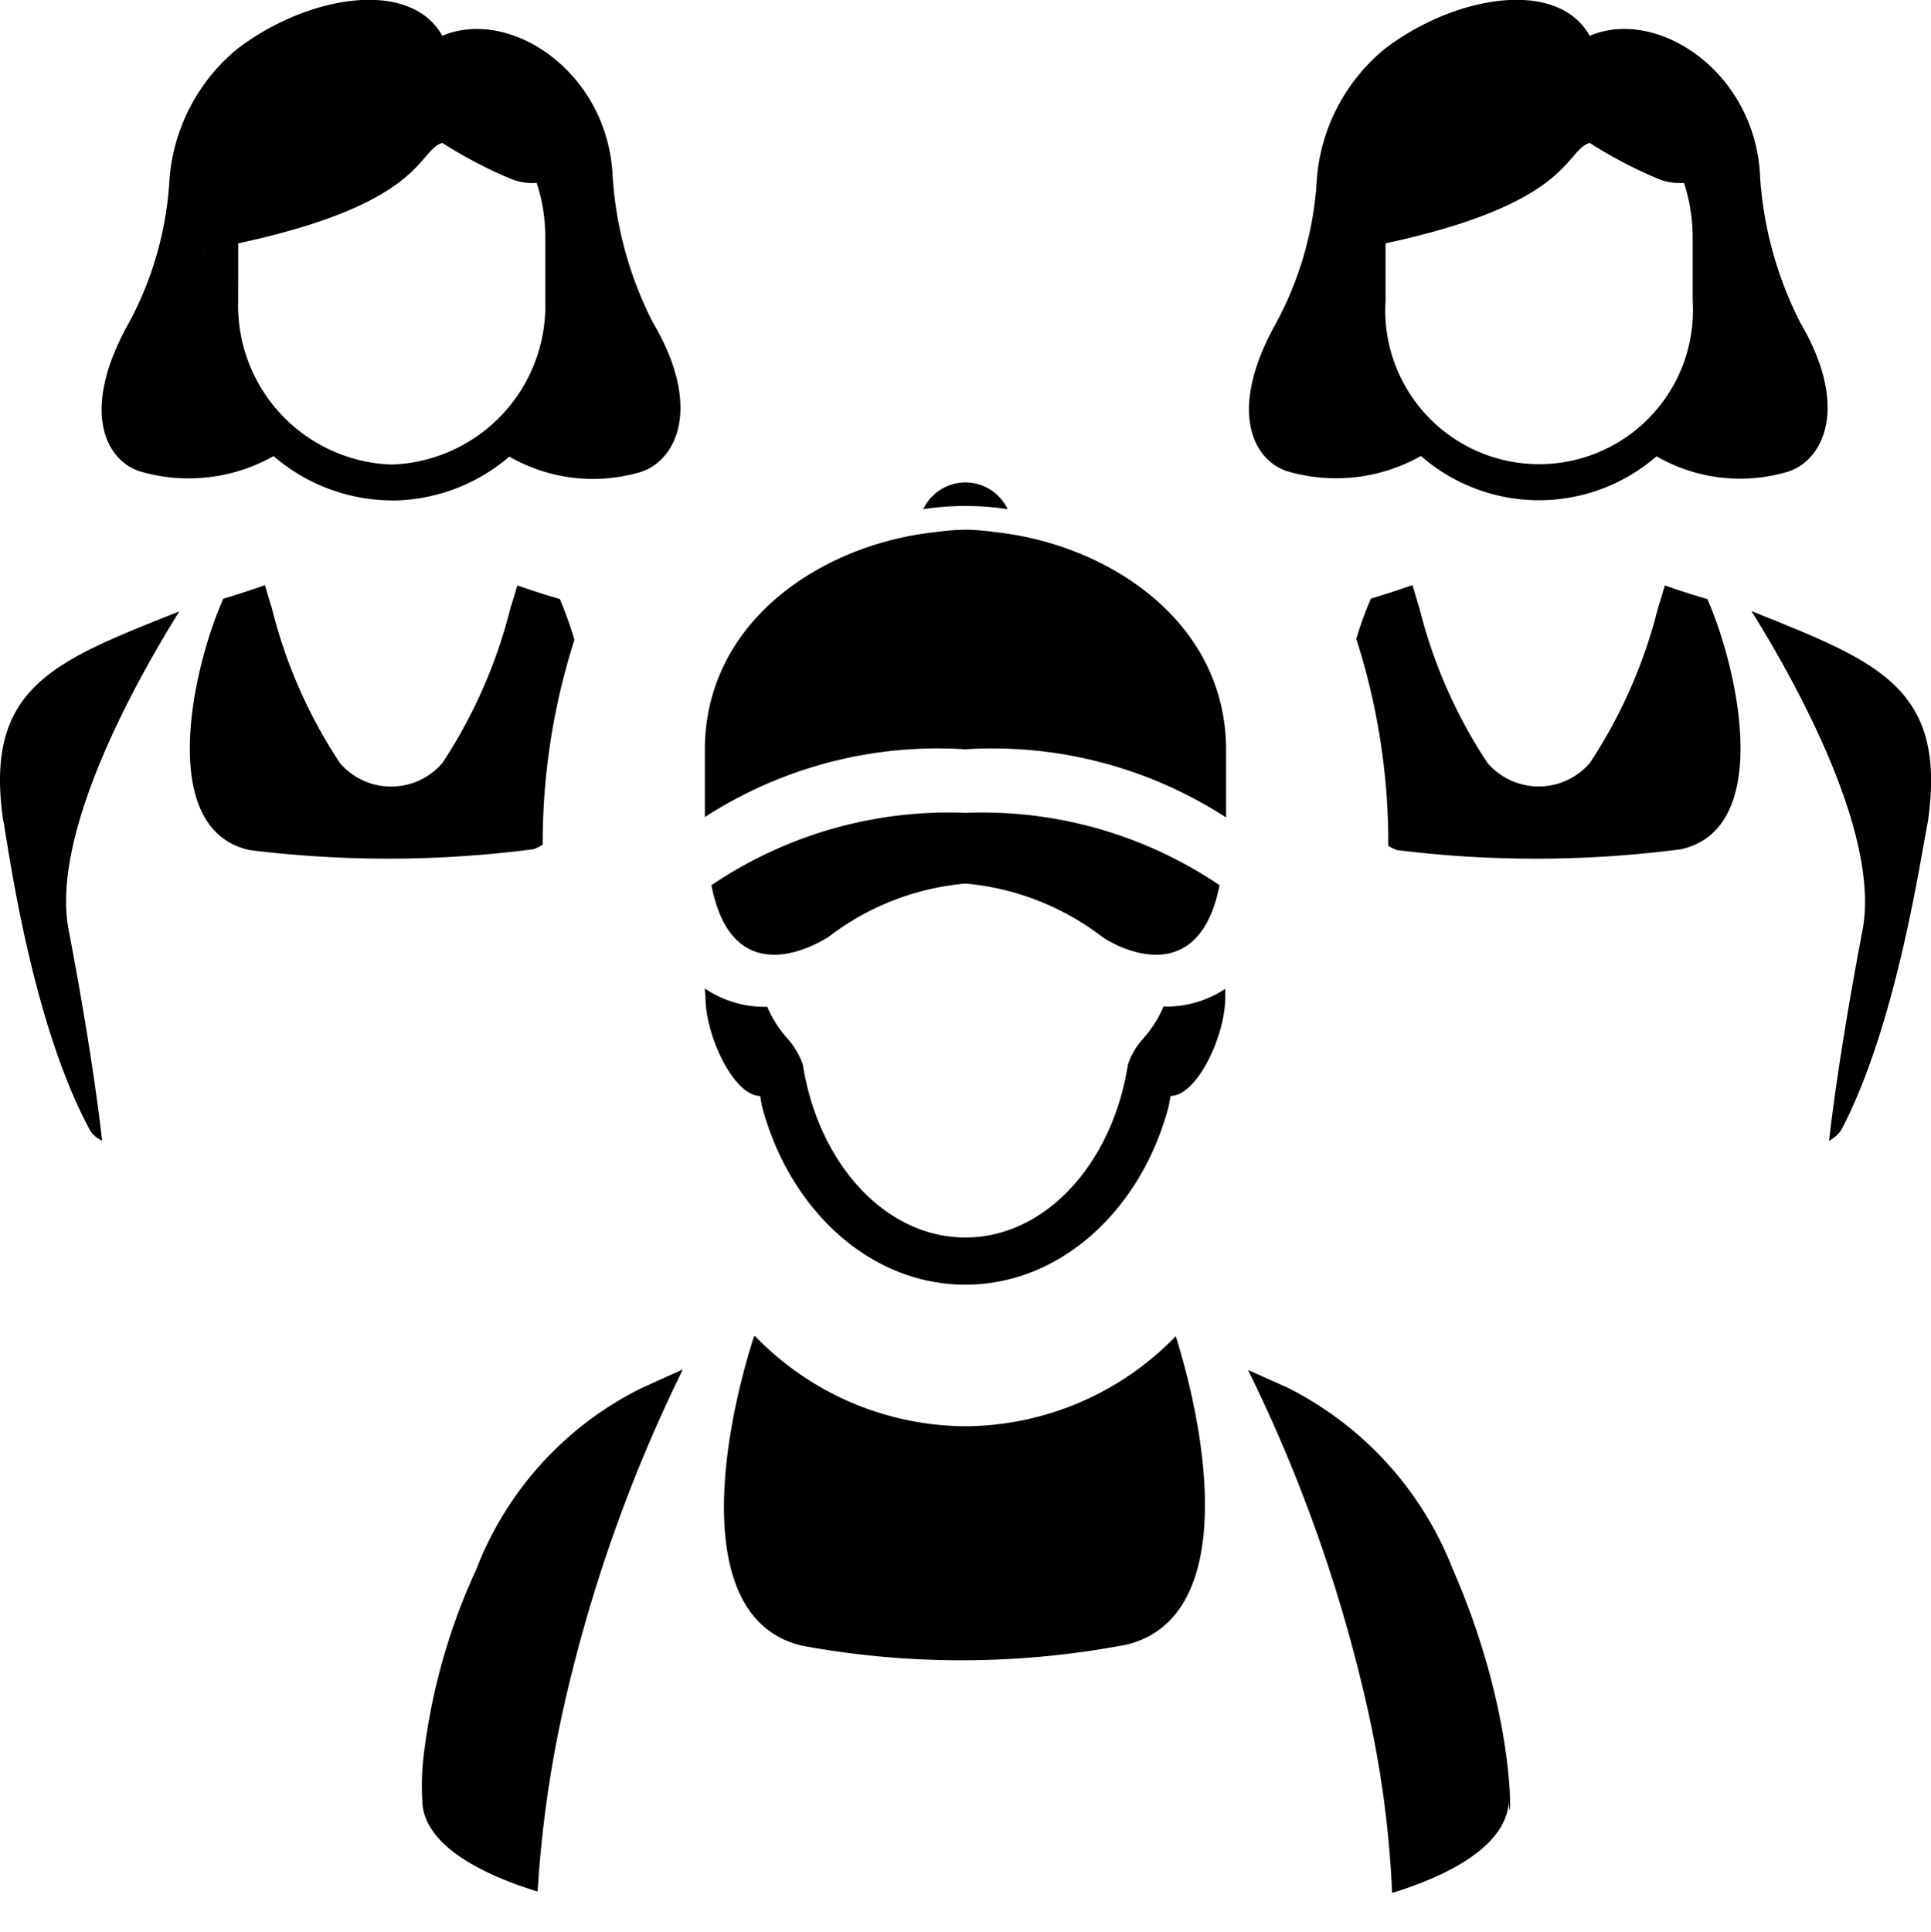 <svg xmlns="http://www.w3.org/2000/svg" xmlns:xlink="http://www.w3.org/1999/xlink" width="50" height="50.022" viewBox="0 0 50 50.022">
  <defs>
    <clipPath id="clip-path">
      <rect id="Rectangle_645" data-name="Rectangle 645" width="50" height="50.022" fill="none"/>
    </clipPath>
  </defs>
  <g id="Group_1752" data-name="Group 1752" transform="translate(0 0)">
    <g id="Group_1751" data-name="Group 1751" transform="translate(0 0)" clip-path="url(#clip-path)">
      <path id="Path_2095" data-name="Path 2095" d="M14.052,21.872a17.309,17.309,0,0,1,.821-5.307,9.909,9.909,0,0,0-.378-1.057c-.35-.1-.737-.224-1.1-.353-.059.2-.113.389-.178.586a13,13,0,0,1-1.765,4.016,1.748,1.748,0,0,1-2.649,0,12.859,12.859,0,0,1-1.765-4.016c-.066-.2-.119-.394-.178-.591-.355.125-.732.247-1.076.35-.785,1.736-1.751,5.969.674,6.508a29.094,29.094,0,0,0,7.364-.023,1.742,1.742,0,0,0,.23-.113m-3.909-8.913a4.721,4.721,0,0,0,3.046-1.138,4.339,4.339,0,0,0,3.395.4c.915-.286,1.628-1.661.316-3.881A9.694,9.694,0,0,1,15.865,4.6c-.1-2.727-2.657-4.421-4.413-3.673-.837-1.5-3.506-1.043-5.315.344A4.857,4.857,0,0,0,4.391,4.6,8.883,8.883,0,0,1,3.338,8.357c-1.276,2.269-.607,3.573.3,3.851a4.473,4.473,0,0,0,3.445-.4,4.727,4.727,0,0,0,3.057,1.148M5.284,6.5l-.011-.02.011,0Zm.884-.2c4.84-1.041,4.638-2.407,5.285-2.6a11.64,11.64,0,0,0,1.765.926,1.489,1.489,0,0,0,.677.109,4.488,4.488,0,0,1,.224,1.345v1.7a4.119,4.119,0,0,1-3.977,4.247A4.118,4.118,0,0,1,6.167,7.784Zm19.922,6.882a1.207,1.207,0,0,0-2.183,0,7.3,7.3,0,0,1,2.183,0m-26,8.08c.163.954.766,5.3,2.253,8.023a.709.709,0,0,0,.3.247c-.055-.5-.278-2.375-.865-5.454C1.3,21.609,3.5,17.663,4.644,15.827,1.431,17.114-.432,17.761.086,21.265m21.378,2.984A6.777,6.777,0,0,1,25,22.876a6.816,6.816,0,0,1,3.54,1.379c.5.346,2.516,1.324,3.038-1.337A10.961,10.961,0,0,0,25,21.045a10.957,10.957,0,0,0-6.579,1.873c.519,2.669,2.5,1.679,3.045,1.331m4.3-10.472A5.768,5.768,0,0,0,25,13.714a5.7,5.7,0,0,0-.758.061c-2.918.3-5.991,2.278-5.991,5.64v1.739A11.092,11.092,0,0,1,24.993,19.4a11.117,11.117,0,0,1,6.754,1.764V19.415c0-3.359-3.1-5.337-5.987-5.639M46.61,8.341A9.694,9.694,0,0,1,45.576,4.6c-.1-2.727-2.657-4.421-4.413-3.673-.837-1.5-3.506-1.043-5.315.344A4.857,4.857,0,0,0,34.1,4.6a8.883,8.883,0,0,1-1.052,3.754c-1.276,2.269-.607,3.573.3,3.851a4.473,4.473,0,0,0,3.445-.4,4.645,4.645,0,0,0,6.1.009,4.339,4.339,0,0,0,3.395.4c.915-.286,1.628-1.661.316-3.881M34.994,6.5l-.011-.02.011,0Zm8.835,1.281a3.984,3.984,0,1,1-7.952,0V6.3c4.84-1.041,4.638-2.407,5.285-2.6a11.64,11.64,0,0,0,1.765.926,1.489,1.489,0,0,0,.677.109,4.488,4.488,0,0,1,.224,1.345Zm1.522,8.039,0,0c1.142,1.834,3.346,5.784,2.876,8.26-.586,3.084-.812,4.963-.866,5.457a.9.9,0,0,0,.314-.277c1.435-2.729,2.052-7.045,2.239-7.958.53-3.542-1.356-4.186-4.56-5.481m-2.244-.669c-.059.2-.113.389-.178.586a13,13,0,0,1-1.765,4.016,1.748,1.748,0,0,1-2.649,0,12.859,12.859,0,0,1-1.765-4.016c-.066-.2-.119-.394-.178-.591-.355.125-.732.247-1.076.35a9.243,9.243,0,0,0-.38,1.043,17.3,17.3,0,0,1,.829,5.332V21.9a1.5,1.5,0,0,0,.225.109,29.094,29.094,0,0,0,7.364-.023c2.413-.557,1.439-4.746.672-6.477-.35-.1-.737-.224-1.1-.353M25,36.926a7.623,7.623,0,0,1-5.45-2.335l-.03.016c-.937,2.946-1.511,7.345,1.243,8a22.733,22.733,0,0,0,8.428-.031c2.737-.693,2.169-5.057,1.254-7.981A7.634,7.634,0,0,1,25,36.926M12.33,40.635a16,16,0,0,0-1.371,4.913,6.555,6.555,0,0,0-.025,1.052c0,.938,1.029,1.767,2.987,2.374a30.132,30.132,0,0,1,.676-4.782,39.447,39.447,0,0,1,3.084-8.737c-.349.158-.708.319-1.087.491a8.752,8.752,0,0,0-4.263,4.688M29.615,26.876a1.835,1.835,0,0,0-.41.691c-.4,2.552-2.131,4.472-4.208,4.472s-3.808-1.92-4.208-4.472a2.015,2.015,0,0,0-.428-.711,2.955,2.955,0,0,1-.494-.79,2.751,2.751,0,0,1-1.617-.474c.008.136.017.224.017.224,0,1.013.738,2.558,1.415,2.558l.05.274c.71,2.676,2.8,4.613,5.265,4.613s4.555-1.937,5.263-4.613l.052-.274c.677,0,1.415-1.545,1.415-2.558V25.6a2.755,2.755,0,0,1-1.6.46,2.9,2.9,0,0,1-.514.815m3.754,9.065-1.051-.471A39.272,39.272,0,0,1,35.4,44.193a27.1,27.1,0,0,1,.647,4.816c1.958-.607,3-1.445,3.024-2.408.011,1.19.339-1.883-1.453-5.973a8.86,8.86,0,0,0-4.249-4.686" transform="translate(0 0)" fill-rule="evenodd"/>
    </g>
  </g>
</svg>
